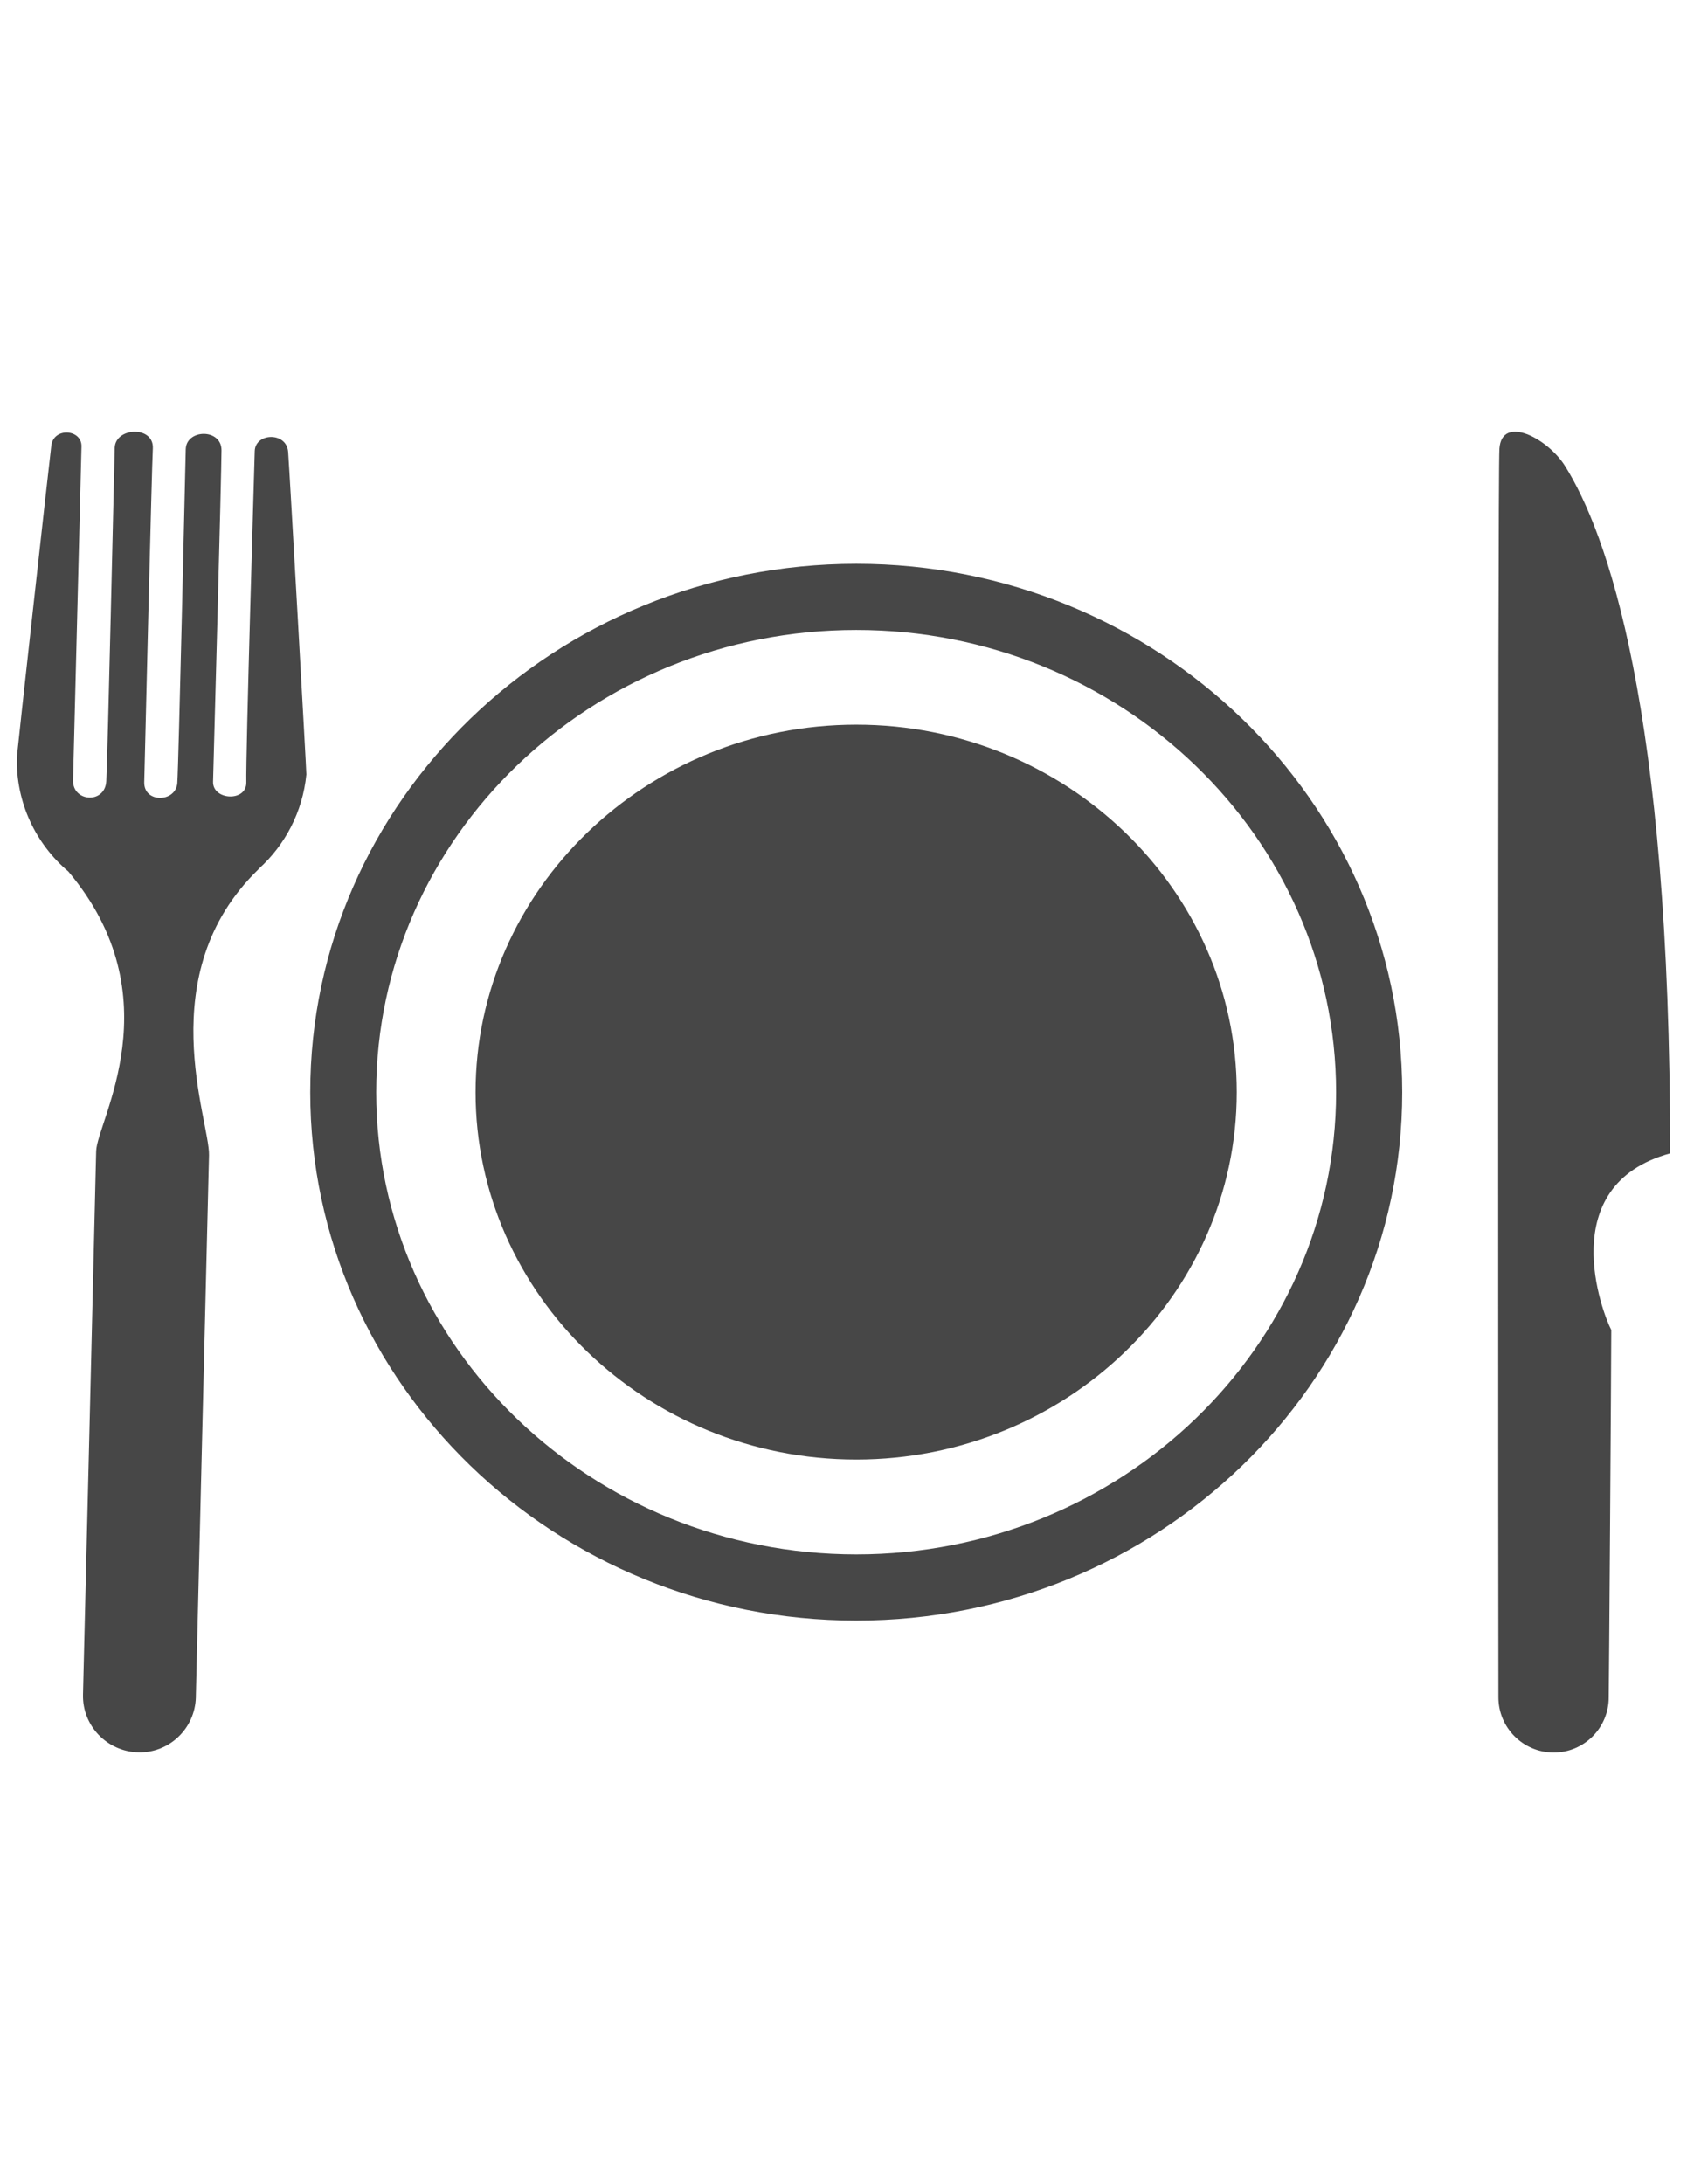 <?xml version="1.0" encoding="utf-8"?>
<!-- Generator: Adobe Illustrator 16.0.0, SVG Export Plug-In . SVG Version: 6.00 Build 0)  -->
<!DOCTYPE svg PUBLIC "-//W3C//DTD SVG 1.1//EN" "http://www.w3.org/Graphics/SVG/1.1/DTD/svg11.dtd">
<svg version="1.1" id="Layer_1" xmlns="http://www.w3.org/2000/svg" xmlns:xlink="http://www.w3.org/1999/xlink" x="0px" y="0px"
	 width="612px" height="792px" viewBox="0 0 612 792" enable-background="new 0 0 612 792" xml:space="preserve">
<g>
	<path fill="#474747" d="M310.651,262.768c-76.072,0-138.128,59.915-138.128,133.294s62.057,133.171,138.128,133.171
		c76.011,0,138.006-59.793,138.006-133.171C448.719,322.621,386.661,262.768,310.651,262.768z"/>
	<path fill="#474747" d="M310.651,204.444c-109.242,0-198.104,85.925-198.104,191.618c0,105.631,88.862,191.556,198.104,191.556
		c109.181,0,198.043-85.925,198.043-191.556C508.633,290.369,419.832,204.444,310.651,204.444z M310.651,563.627
		c-96.023,0-174.175-75.215-174.175-167.565c0-92.412,78.091-167.627,174.114-167.627c96.023-0.062,174.114,75.153,174.114,167.627
		C484.704,488.412,406.613,563.627,310.651,563.627z"/>
	<path fill="#474747" d="M92.412,163.563c-0.184,6.671-3.305,110.466-3.06,120.258c0,7.038-12.24,6.365-12.057-0.367
		c0.184-6.671,3.06-112.18,3.06-120.197s-12.852-7.711-12.974-0.306c-0.184,7.405-2.57,113.894-3.06,120.993
		c-0.551,7.099-12.179,7.344-11.995-0.306s2.754-115.056,3.121-120.992c0.49-8.323-13.464-7.834-13.831-0.367
		c-0.245,8.935-2.571,112.608-3.06,120.992c-0.49,8.384-12.24,7.528-12.057-0.306c0.184-7.834,2.876-114.505,3.06-120.993
		c0.245-6.426-10.22-7.161-10.955-0.306C17.748,168.581,6.181,272.988,6.12,274.457c-0.429,16.585,6.916,31.64,18.666,41.555
		c38.495,45.716,10.343,90.637,10.098,101.408c-0.245,11.995-4.773,196.819-4.773,197.003c-0.306,11.322,8.69,20.686,20.012,20.991
		c11.261,0.307,20.625-8.629,20.931-19.951c0-0.184,0-0.367,0-0.367s4.406-182.253,4.773-196.207
		c0.306-12.546-21.297-65.606,17.871-103.611c0-0.062,0.123-0.184,0.184-0.245c9.486-8.568,15.912-20.563,17.258-34.21
		c0.061-0.918-6.059-109.487-6.609-116.954C103.979,156.463,92.596,156.892,92.412,163.563z"/>
	<path fill="#474747" d="M605.88,418.216c0.062-162.425-23.194-225.339-38.066-249.146c-6.304-10.159-23.011-18.85-23.868-6.365
		c-0.673,9.119-0.428,452.574-0.367,452.635c-0.061,11.077,8.936,20.135,20.013,20.135c11.016,0.062,20.073-8.936,20.013-20.073
		c0.061-0.184,0.918-121.421,0.918-133.172C581.4,476.294,563.469,429.844,605.88,418.216z"/>
</g>
</svg>
